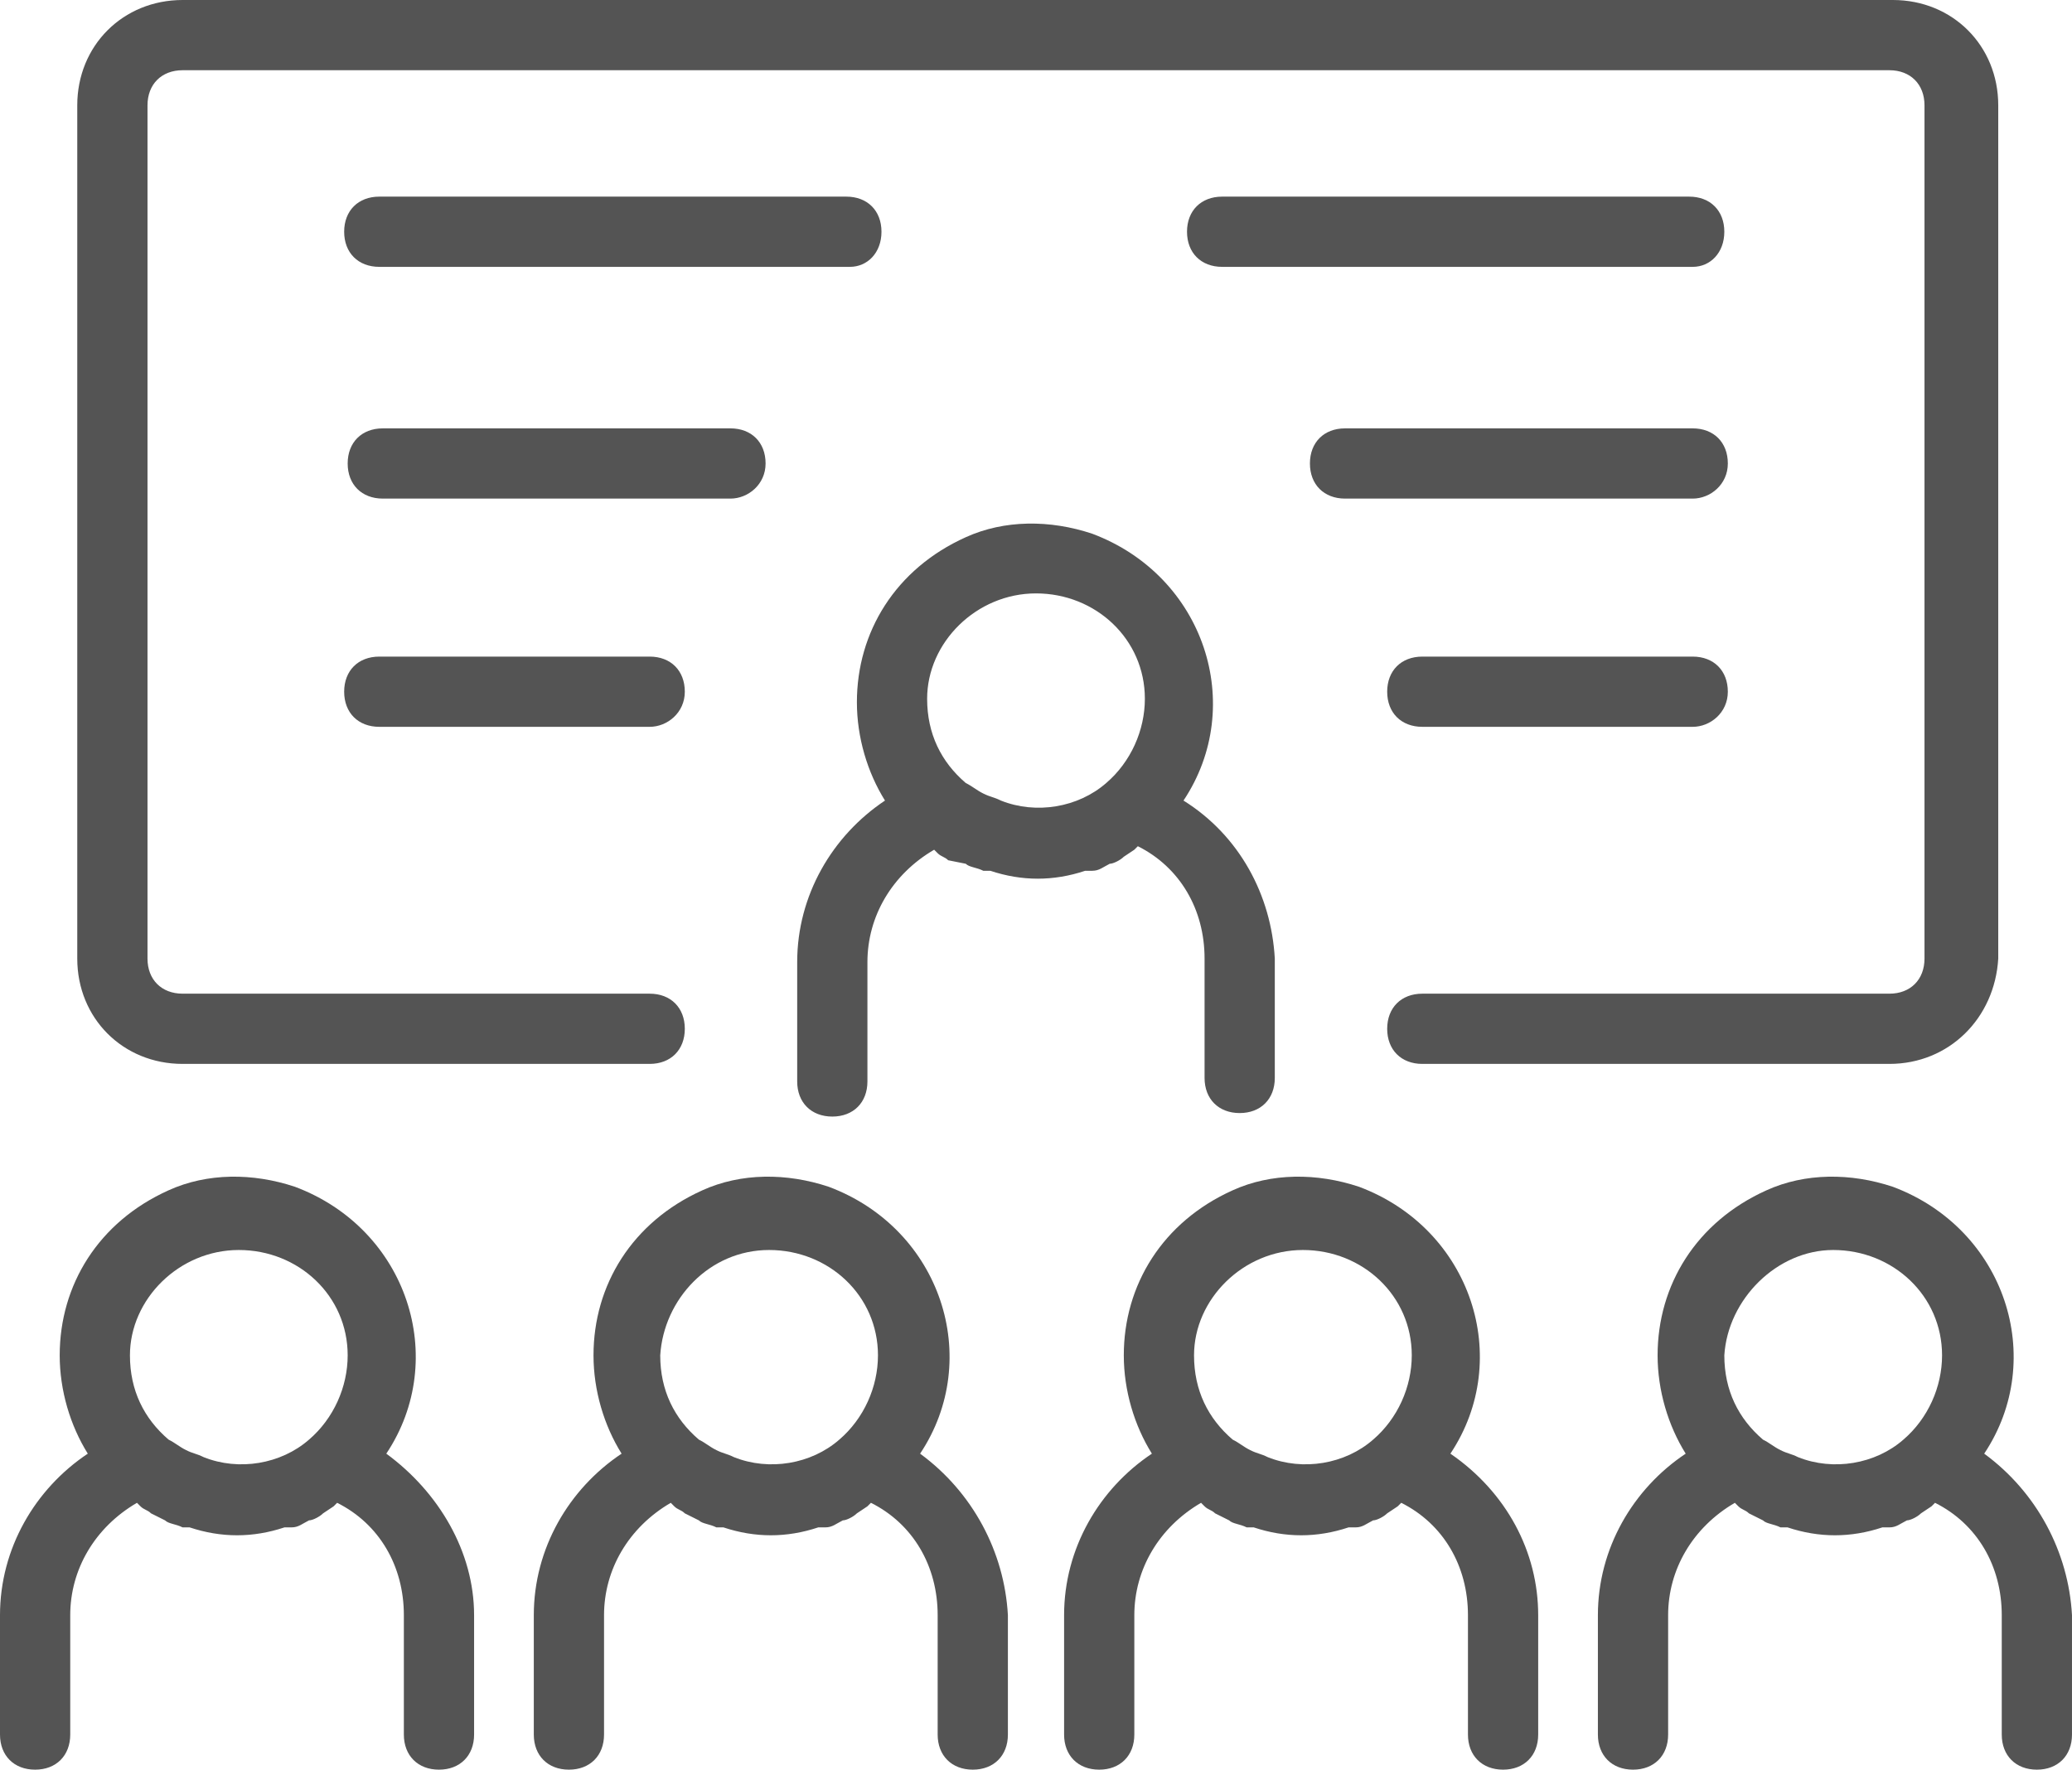 <?xml version="1.0" encoding="UTF-8" standalone="no"?><svg xmlns="http://www.w3.org/2000/svg" xmlns:xlink="http://www.w3.org/1999/xlink" fill="#545454" height="50.4" preserveAspectRatio="xMidYMid meet" version="1" viewBox="2.5 10.4 59.0 50.4" width="59" zoomAndPan="magnify"><g id="change1_1"><path d="M43.8,51.8c1.8-2.7,0.6-6.4-2.6-7.6c-1.2-0.4-2.5-0.4-3.6,0.1c-2,0.9-3.1,2.7-3.1,4.7c0,1,0.3,2,0.8,2.8 c-1.5,1-2.5,2.7-2.5,4.6v3.4c0,0.6,0.4,1,1,1h0c0.6,0,1-0.4,1-1v-3.4c0-1.3,0.7-2.5,1.9-3.2l0.1,0.1c0.1,0.1,0.2,0.1,0.3,0.2 l0.4,0.2c0.1,0.1,0.3,0.1,0.5,0.2h0.2c0.9,0.3,1.8,0.3,2.7,0h0.2c0.2,0,0.3-0.1,0.5-0.2c0.1,0,0.3-0.1,0.4-0.2l0.3-0.2l0.1-0.1 c1.2,0.6,1.9,1.8,1.9,3.2v3.4c0,0.6,0.4,1,1,1h0c0.6,0,1-0.4,1-1v-3.4C46.3,54.6,45.4,52.9,43.8,51.8z M39.6,46c1.7,0,3.1,1.3,3.1,3 c0,0.9-0.4,1.8-1.1,2.4c-0.8,0.7-2,0.9-3,0.5c-0.2-0.1-0.3-0.1-0.5-0.2c-0.2-0.1-0.3-0.2-0.5-0.3l0,0c-0.7-0.6-1.1-1.4-1.1-2.4 C36.5,47.4,37.9,46,39.6,46z"/></g><g id="change1_2"><path d="M59,51.8c1.8-2.7,0.6-6.4-2.6-7.6c-1.2-0.4-2.5-0.4-3.6,0.1c-2,0.9-3.1,2.7-3.1,4.7c0,1,0.3,2,0.8,2.8 c-1.5,1-2.5,2.7-2.5,4.6v3.4c0,0.6,0.4,1,1,1h0c0.6,0,1-0.4,1-1v-3.4c0-1.3,0.7-2.5,1.9-3.2l0.1,0.1c0.1,0.1,0.2,0.1,0.3,0.2 l0.4,0.2c0.1,0.1,0.3,0.1,0.5,0.2h0.2c0.9,0.3,1.8,0.3,2.7,0h0.2c0.2,0,0.3-0.1,0.5-0.2c0.1,0,0.3-0.1,0.4-0.2l0.3-0.2l0.1-0.1 c1.2,0.6,1.9,1.8,1.9,3.2v3.4c0,0.6,0.4,1,1,1h0c0.6,0,1-0.4,1-1v-3.4C61.4,54.6,60.5,52.9,59,51.8z M54.7,46c1.7,0,3.1,1.3,3.1,3 c0,0.9-0.4,1.8-1.1,2.4c-0.8,0.7-2,0.9-3,0.5c-0.2-0.1-0.3-0.1-0.5-0.2c-0.2-0.1-0.3-0.2-0.5-0.3l0,0c-0.7-0.6-1.1-1.4-1.1-2.4 C51.7,47.4,53.1,46,54.7,46z"/></g><g id="change1_3"><path d="M28.7,51.8c1.8-2.7,0.6-6.4-2.6-7.6c-1.2-0.4-2.5-0.4-3.6,0.1c-2,0.9-3.1,2.7-3.1,4.7c0,1,0.3,2,0.8,2.8 c-1.5,1-2.5,2.7-2.5,4.6v3.4c0,0.6,0.4,1,1,1h0c0.6,0,1-0.4,1-1v-3.4c0-1.3,0.7-2.5,1.9-3.2l0.1,0.1c0.1,0.1,0.2,0.1,0.3,0.2 l0.4,0.2c0.1,0.1,0.3,0.1,0.5,0.2h0.2c0.9,0.3,1.8,0.3,2.7,0h0.2c0.2,0,0.3-0.1,0.5-0.2c0.1,0,0.3-0.1,0.4-0.2l0.3-0.2l0.1-0.1 c1.2,0.6,1.9,1.8,1.9,3.2v3.4c0,0.6,0.4,1,1,1h0c0.6,0,1-0.4,1-1v-3.4C31.1,54.6,30.2,52.9,28.7,51.8z M24.4,46c1.7,0,3.1,1.3,3.1,3 c0,0.9-0.4,1.8-1.1,2.4c-0.8,0.7-2,0.9-3,0.5c-0.2-0.1-0.3-0.1-0.5-0.2c-0.2-0.1-0.3-0.2-0.5-0.3l0,0c-0.7-0.6-1.1-1.4-1.1-2.4 C21.4,47.4,22.7,46,24.4,46z"/></g><g id="change1_4"><path d="M13.5,51.8c1.8-2.7,0.6-6.4-2.6-7.6c-1.2-0.4-2.5-0.4-3.6,0.1c-2,0.9-3.1,2.7-3.1,4.7c0,1,0.3,2,0.8,2.8 c-1.5,1-2.5,2.7-2.5,4.6v3.4c0,0.6,0.4,1,1,1h0c0.6,0,1-0.4,1-1v-3.4c0-1.3,0.7-2.5,1.9-3.2l0.1,0.1c0.1,0.1,0.2,0.1,0.3,0.2 l0.4,0.2c0.1,0.1,0.3,0.1,0.5,0.2h0.2c0.9,0.3,1.8,0.3,2.7,0h0.2c0.2,0,0.3-0.1,0.5-0.2c0.1,0,0.3-0.1,0.4-0.2l0.3-0.2l0.1-0.1 c1.2,0.6,1.9,1.8,1.9,3.2v3.4c0,0.6,0.4,1,1,1h0c0.6,0,1-0.4,1-1v-3.4C16,54.6,15,52.9,13.5,51.8z M9.3,46c1.7,0,3.1,1.3,3.1,3 c0,0.9-0.4,1.8-1.1,2.4c-0.8,0.7-2,0.9-3,0.5c-0.2-0.1-0.3-0.1-0.5-0.2c-0.2-0.1-0.3-0.2-0.5-0.3l0,0c-0.7-0.6-1.1-1.4-1.1-2.4 C6.2,47.4,7.6,46,9.3,46z"/></g><g id="change1_5"><path d="M36.2,33.2c1.8-2.7,0.6-6.4-2.6-7.6c-1.2-0.4-2.5-0.4-3.6,0.1c-2,0.9-3.1,2.7-3.1,4.7c0,1,0.3,2,0.8,2.8 c-1.5,1-2.5,2.7-2.5,4.6v3.4c0,0.6,0.4,1,1,1h0c0.6,0,1-0.4,1-1v-3.4c0-1.3,0.7-2.5,1.9-3.2l0.1,0.1c0.1,0.1,0.2,0.1,0.3,0.2L30,35 c0.1,0.1,0.3,0.1,0.5,0.2h0.2c0.9,0.3,1.8,0.3,2.7,0h0.2c0.2,0,0.3-0.1,0.5-0.2c0.1,0,0.3-0.1,0.4-0.2l0.3-0.2l0.1-0.1 c1.2,0.6,1.9,1.8,1.9,3.2v3.4c0,0.6,0.4,1,1,1l0,0c0.6,0,1-0.4,1-1v-3.4C38.7,35.9,37.8,34.2,36.2,33.2z M32,27.3 c1.7,0,3.1,1.3,3.1,3c0,0.9-0.4,1.8-1.1,2.4c-0.8,0.7-2,0.9-3,0.5c-0.2-0.1-0.3-0.1-0.5-0.2c-0.2-0.1-0.3-0.2-0.5-0.3l0,0 c-0.7-0.6-1.1-1.4-1.1-2.4C28.9,28.7,30.3,27.3,32,27.3z"/></g><g id="change1_6"><path d="M56.3,40.7H43c-0.6,0-1-0.4-1-1s0.4-1,1-1h13.3c0.6,0,1-0.4,1-1V13.4c0-0.6-0.4-1-1-1H7.7c-0.6,0-1,0.4-1,1v24.3 c0,0.6,0.4,1,1,1H21c0.6,0,1,0.4,1,1s-0.4,1-1,1H7.7c-1.7,0-3-1.3-3-3V13.4c0-1.7,1.3-3,3-3h48.7c1.7,0,3,1.3,3,3v24.3 C59.3,39.4,58,40.7,56.3,40.7z"/></g><g id="change1_7"><path d="M26.7,18H13.3c-0.6,0-1-0.4-1-1s0.4-1,1-1h13.3c0.6,0,1,0.4,1,1S27.2,18,26.7,18z"/></g><g id="change1_8"><path d="M23.3,24.6h-9.9c-0.6,0-1-0.4-1-1s0.4-1,1-1h9.9c0.6,0,1,0.4,1,1S23.8,24.6,23.3,24.6z"/></g><g id="change1_9"><path d="M21,31.1h-7.7c-0.6,0-1-0.4-1-1s0.4-1,1-1H21c0.6,0,1,0.4,1,1S21.5,31.1,21,31.1z"/></g><g id="change1_10"><path d="M50.7,18H37.3c-0.6,0-1-0.4-1-1s0.4-1,1-1h13.3c0.6,0,1,0.4,1,1S51.2,18,50.7,18z"/></g><g id="change1_11"><path d="M50.7,24.6h-9.9c-0.6,0-1-0.4-1-1s0.4-1,1-1h9.9c0.6,0,1,0.4,1,1S51.2,24.6,50.7,24.6z"/></g><g id="change1_12"><path d="M50.7,31.1H43c-0.6,0-1-0.4-1-1s0.4-1,1-1h7.7c0.6,0,1,0.4,1,1S51.2,31.1,50.7,31.1z"/></g></svg>